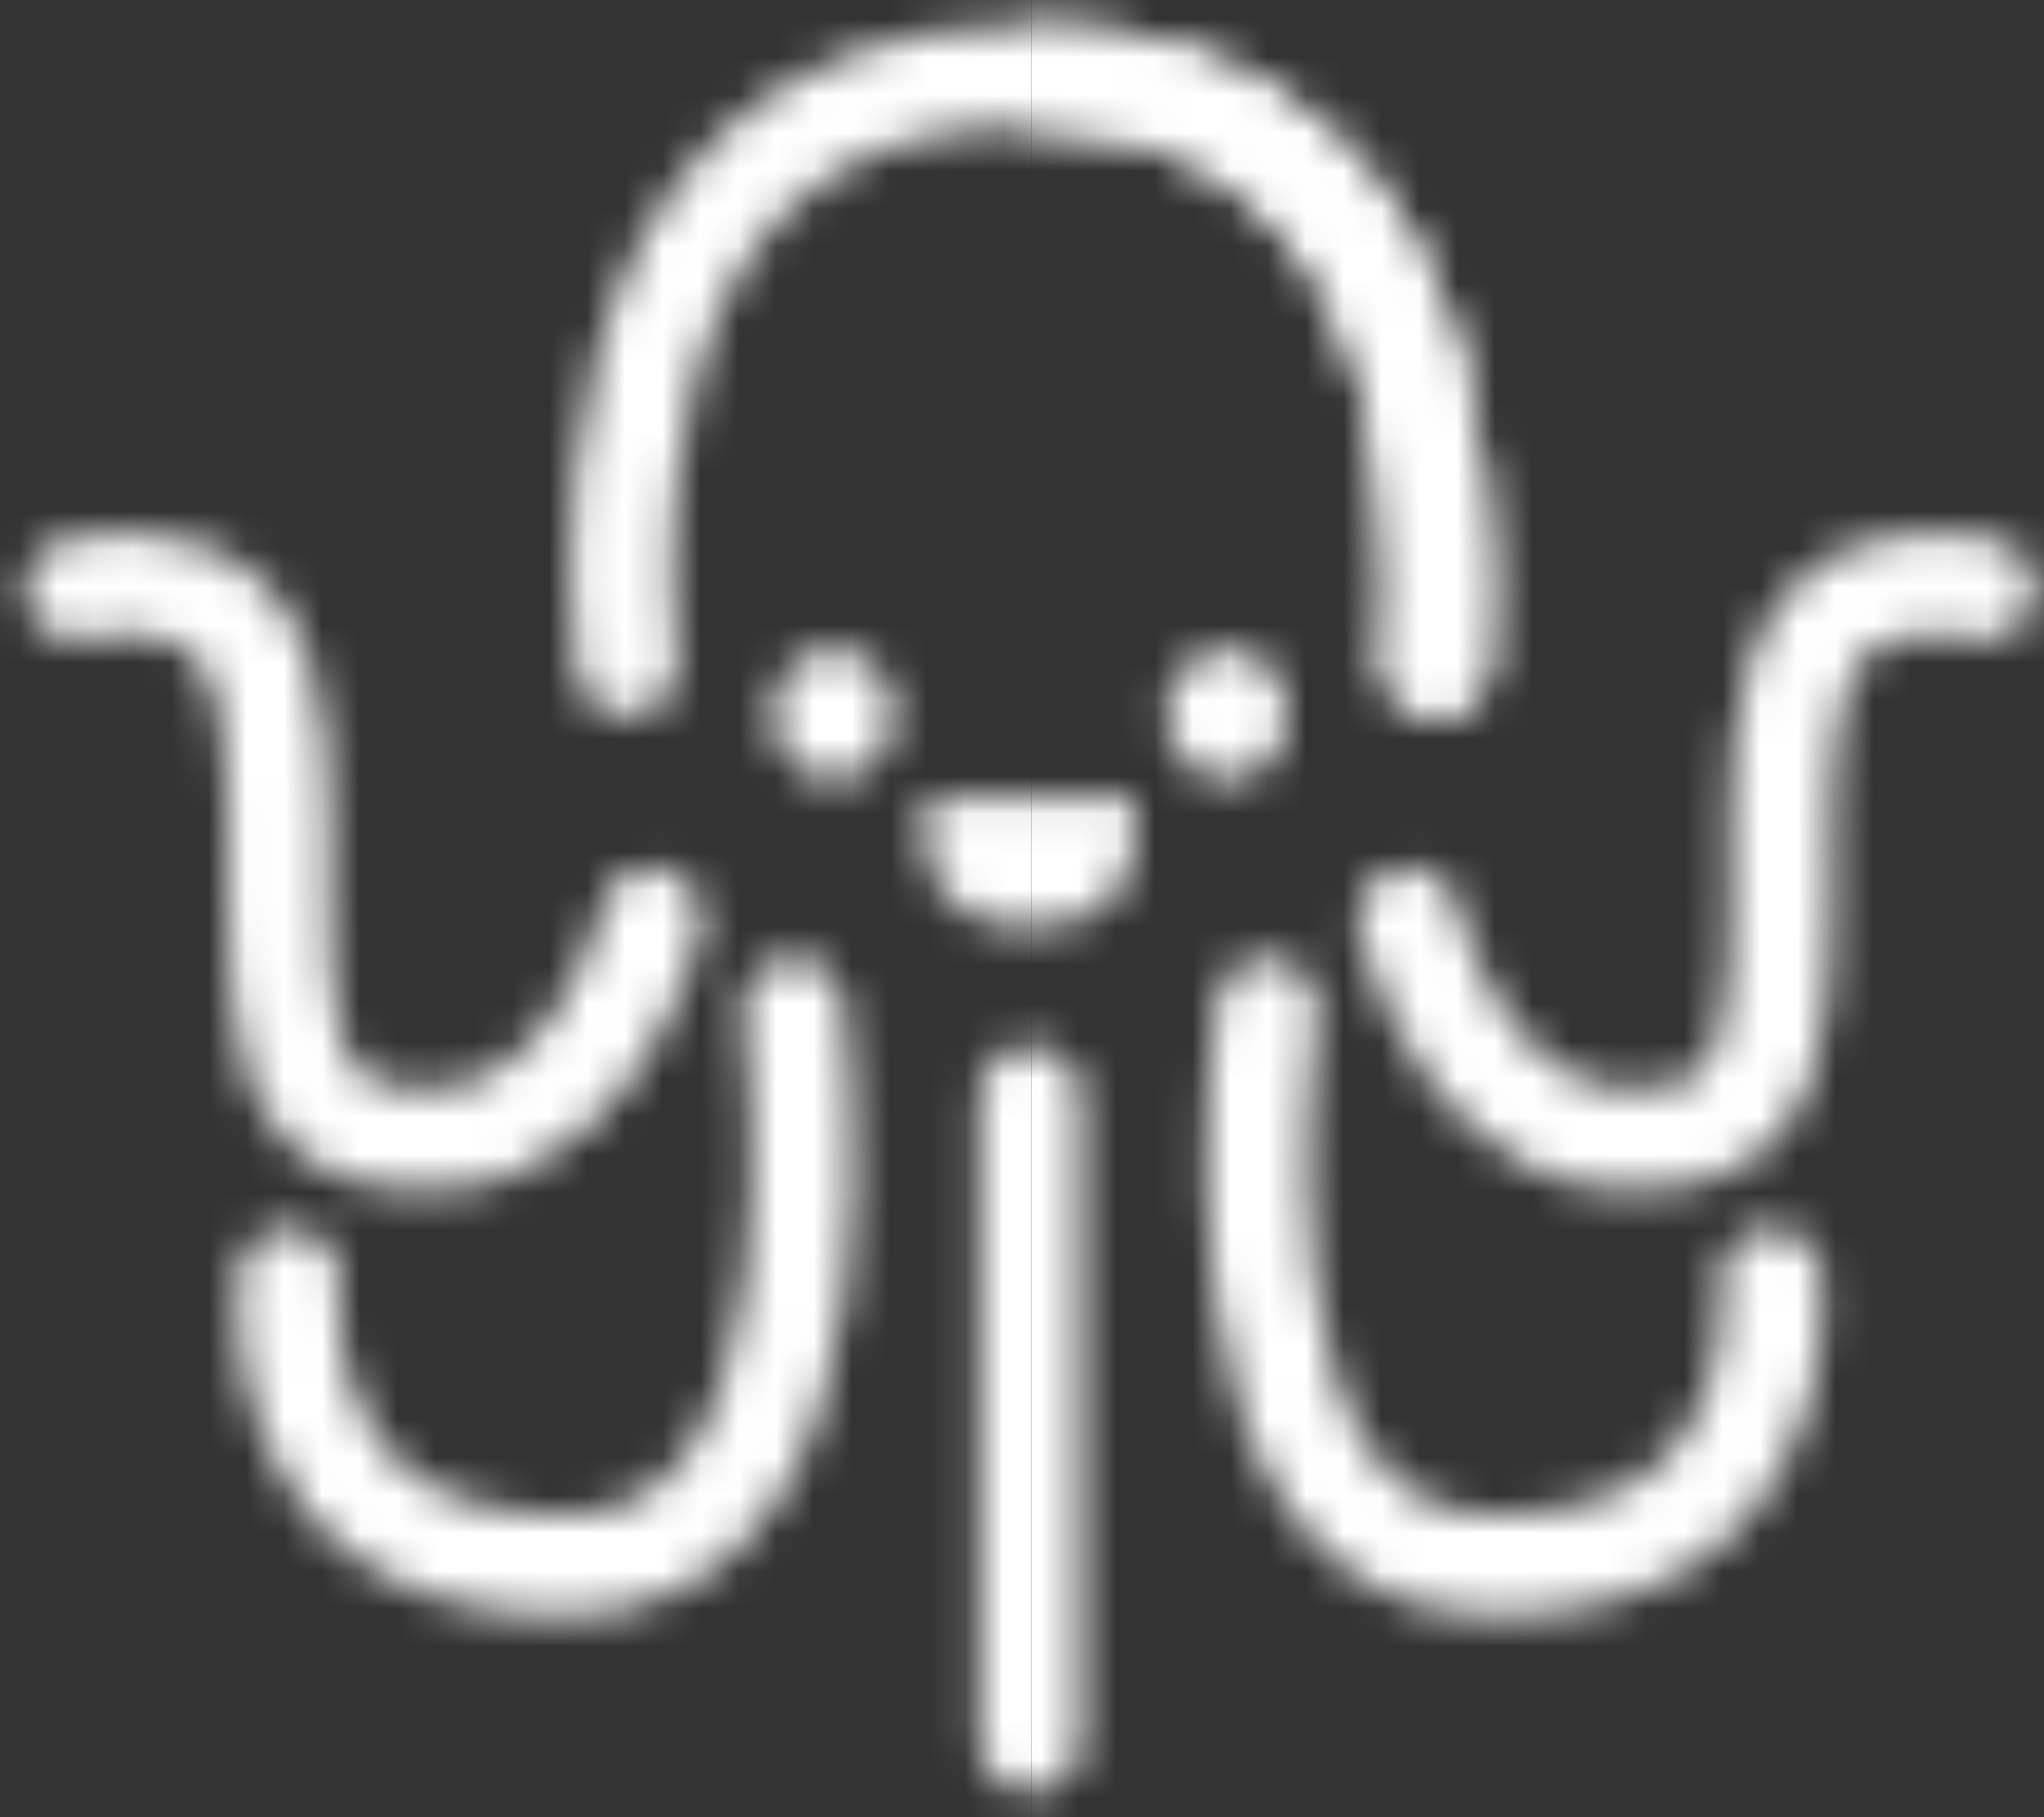 <svg width="54" height="48" viewBox="0 0 54 48" fill="none" xmlns="http://www.w3.org/2000/svg">
<rect x="0" y="0" width="54" height="48" fill="#333333" stroke="none"/>
<g clip-path="url(#clip0_2270_401)">
<mask id="mask0_2270_401" style="mask-type:alpha" maskUnits="userSpaceOnUse" x="0" y="0" width="54" height="48">
<path d="M29.942 21.037H24.487C24.487 21.037 23.708 24.498 27.215 24.498C30.722 24.498 29.942 21.037 29.942 21.037Z" fill="#3E3E3E"/>
<path d="M37.218 24.274C37.218 24.274 38.862 31.344 44.616 29.935C49.095 28.839 45.438 19.484 48.316 16.436C49.791 14.873 52.426 15.565 52.426 15.565" stroke="#212121" stroke-width="2.676" stroke-linecap="round"/>
<path d="M17.208 24.274C17.208 24.274 15.564 31.344 9.81 29.935C5.331 28.839 8.988 19.484 6.11 16.436C4.635 14.873 2 15.565 2 15.565" stroke="#3E3E3E" stroke-width="2.676" stroke-linecap="round"/>
<path d="M16.551 17.574C16.551 17.574 14.369 2 27.026 2C39.683 2 37.937 17.574 37.937 17.574" stroke="#3E3E3E" stroke-width="2.676" stroke-linecap="round"/>
<path d="M36.609 17.409C36.518 18.142 37.038 18.811 37.771 18.902C38.505 18.993 39.173 18.472 39.264 17.739L36.609 17.409ZM27.213 3.338C30.078 3.338 31.998 4.209 33.326 5.421C34.681 6.659 35.526 8.351 36.033 10.15C36.54 11.946 36.687 13.766 36.703 15.156C36.711 15.846 36.686 16.419 36.66 16.817C36.647 17.015 36.633 17.168 36.623 17.27C36.618 17.32 36.614 17.358 36.612 17.382C36.611 17.393 36.609 17.402 36.609 17.406C36.609 17.409 36.608 17.41 36.608 17.41C36.609 17.41 36.609 17.409 37.936 17.574C39.264 17.739 39.264 17.738 39.264 17.738C39.264 17.737 39.264 17.737 39.264 17.736C39.264 17.735 39.265 17.733 39.265 17.732C39.265 17.729 39.266 17.724 39.266 17.719C39.267 17.709 39.269 17.695 39.271 17.677C39.275 17.642 39.28 17.592 39.286 17.528C39.299 17.402 39.315 17.221 39.33 16.993C39.36 16.538 39.387 15.895 39.378 15.126C39.361 13.595 39.201 11.522 38.609 9.424C38.018 7.329 36.973 5.128 35.13 3.446C33.261 1.738 30.676 0.662 27.213 0.662V3.338Z" fill="#212121"/>
<path d="M27.213 28.965V45.999" stroke="#3E3E3E" stroke-width="2.676" stroke-linecap="round"/>
<path d="M33.47 26.652C33.47 26.652 31.321 41.361 39.489 41.361C47.656 41.361 46.796 33.784 46.796 33.784" stroke="#212121" stroke-width="2.676" stroke-linecap="round"/>
<path d="M20.956 26.652C20.956 26.652 23.105 41.361 14.938 41.361C6.77 41.361 7.63 33.784 7.63 33.784" stroke="#3E3E3E" stroke-width="2.676" stroke-linecap="round"/>
<path d="M32.419 20.6C33.303 20.6 34.02 19.825 34.02 18.869C34.02 17.913 33.303 17.139 32.419 17.139C31.535 17.139 30.818 17.913 30.818 18.869C30.818 19.825 31.535 20.6 32.419 20.6Z" fill="#212121"/>
<path d="M22.011 20.6C22.895 20.6 23.612 19.825 23.612 18.869C23.612 17.913 22.895 17.139 22.011 17.139C21.127 17.139 20.41 17.913 20.41 18.869C20.41 19.825 21.127 20.6 22.011 20.6Z" fill="#3E3E3E"/>
</mask>
<g mask="url(#mask0_2270_401)">
<path d="M27.242 -2.193H-1.232V50.261H27.242V-2.193Z" fill="white"/>
<path d="M55.72 -2.193H27.245V50.261H55.72V-2.193Z" fill="white"/>
</g>
</g>
<defs>
<clipPath id="clip0_2270_401">
<rect width="54" height="48" fill="white"/>
</clipPath>
</defs>
</svg>
